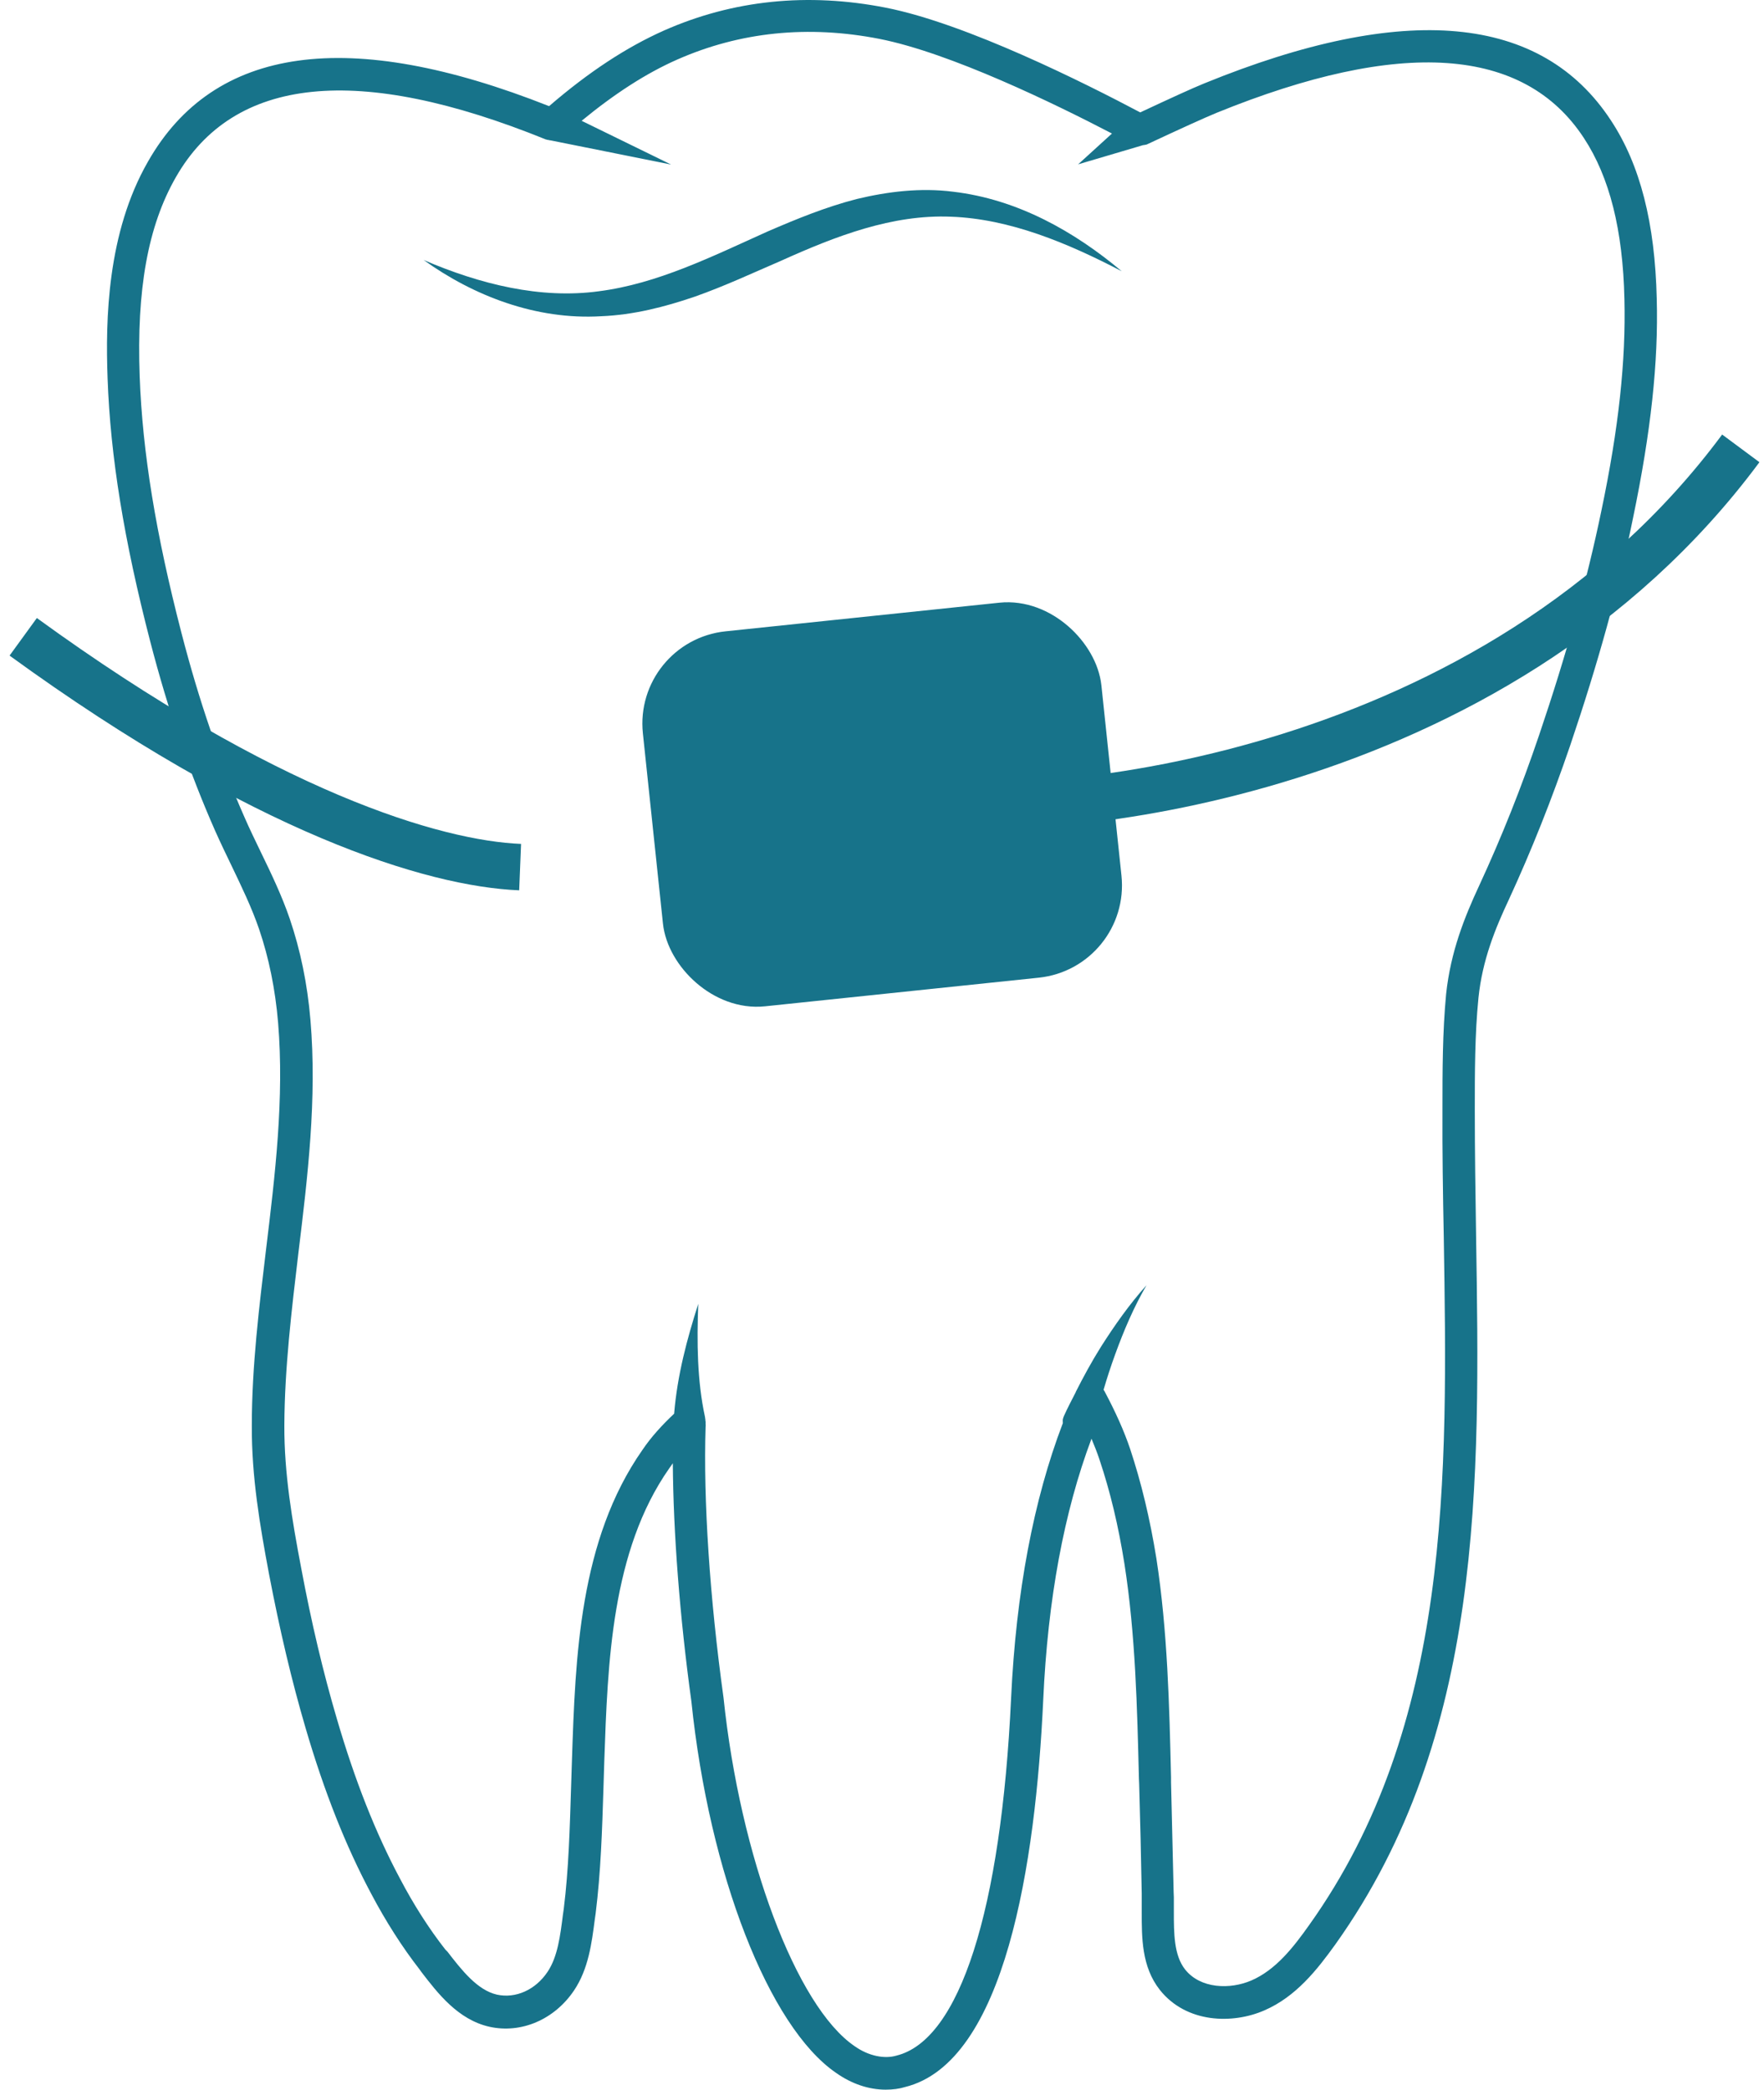 <?xml version="1.0" encoding="UTF-8"?>
<svg xmlns="http://www.w3.org/2000/svg" width="76" height="90" viewBox="0 0 76 90" fill="none">
  <path d="M36.911 8.572C35.574 8.915 34.311 9.435 33.085 9.964C30.651 11.059 28.329 12.219 25.803 12.544C23.295 12.887 20.694 12.247 18.252 11.198C20.397 12.739 23.091 13.787 25.896 13.62C27.289 13.565 28.636 13.221 29.936 12.776C31.227 12.321 32.434 11.755 33.642 11.235C36.029 10.159 38.444 9.23 40.97 9.333C43.497 9.425 45.977 10.456 48.327 11.681C46.302 9.982 43.85 8.581 41.054 8.256C39.67 8.08 38.258 8.247 36.911 8.572Z" fill="#17738A"></path>
  <path d="M71.379 12.869C71.305 9.611 70.664 7.096 69.41 5.194C66.41 0.609 60.522 0.071 51.893 3.588C51.364 3.802 50.435 4.229 49.125 4.841C46.775 3.597 41.648 1.017 38.165 0.331C34.803 -0.328 31.589 -0.003 28.608 1.314C26.982 2.038 25.357 3.106 23.657 4.572C15.028 1.157 9.214 1.964 6.372 6.966C4.616 10.029 4.542 13.76 4.635 16.293C4.756 19.662 5.341 23.263 6.474 27.634C7.245 30.604 8.164 33.277 9.27 35.783C9.493 36.284 9.734 36.785 9.976 37.286C10.403 38.177 10.849 39.096 11.165 40.024C11.582 41.249 11.861 42.604 11.982 44.052C12.251 47.3 11.852 50.613 11.462 53.815C11.165 56.293 10.849 58.854 10.849 61.406C10.839 63.597 11.192 65.675 11.592 67.801C12.056 70.223 12.567 72.385 13.161 74.409C13.97 77.174 14.898 79.513 15.994 81.564C16.626 82.761 17.332 83.865 18.084 84.831L18.149 84.924C18.855 85.842 19.728 86.984 21.084 87.29C22.45 87.596 23.889 86.984 24.735 85.722C25.357 84.794 25.496 83.671 25.626 82.668L25.663 82.409C25.886 80.627 25.942 78.808 25.998 77.044L26.035 75.856C26.183 71.615 26.341 66.799 28.831 63.244C28.886 63.17 28.933 63.096 28.988 63.021C29.007 66 29.286 69.638 29.787 73.276C30.558 80.719 33.131 87.299 36.02 89.276C36.688 89.749 37.431 90 38.156 90C38.462 90 38.75 89.963 38.983 89.889C43.311 88.831 44.62 80.237 44.946 73.221C45.141 68.877 45.846 65.1 47.026 61.963C47.156 62.279 47.277 62.576 47.37 62.864C47.834 64.246 48.187 65.722 48.447 67.365C48.921 70.399 48.995 73.555 49.069 76.599L49.079 76.822C49.125 78.39 49.162 79.968 49.19 81.545V81.759C49.19 81.944 49.19 82.139 49.19 82.334C49.19 83.448 49.181 84.701 49.97 85.703C51.122 87.151 53.119 87.179 54.475 86.585C55.85 85.991 56.769 84.803 57.531 83.745C63.94 74.761 63.763 63.838 63.596 53.277C63.568 51.43 63.54 49.592 63.54 47.782C63.54 46.196 63.54 44.562 63.698 42.975C63.865 41.351 64.423 39.987 64.999 38.762C65.992 36.609 66.856 34.428 67.646 32.117C68.844 28.581 69.736 25.37 70.358 22.307C71.129 18.595 71.454 15.597 71.379 12.869ZM68.993 22.001C68.37 25.008 67.497 28.163 66.317 31.643C65.547 33.917 64.701 36.042 63.726 38.149C63.104 39.486 62.5 40.98 62.305 42.808C62.147 44.469 62.147 46.14 62.147 47.755C62.138 49.574 62.166 51.411 62.203 53.277C62.37 63.615 62.547 74.306 56.398 82.919C55.72 83.875 54.967 84.84 53.918 85.295C52.998 85.694 51.717 85.657 51.057 84.821C50.574 84.209 50.574 83.253 50.574 82.325C50.574 82.112 50.574 81.907 50.574 81.712L50.565 81.499C50.528 79.921 50.49 78.334 50.453 76.766V76.543C50.379 73.453 50.305 70.26 49.822 67.123C49.543 65.397 49.172 63.856 48.689 62.399C48.428 61.629 48.076 60.84 47.583 59.912C47.574 59.894 47.555 59.875 47.546 59.857C47.695 59.346 47.862 58.836 48.048 58.325C48.419 57.304 48.846 56.302 49.395 55.355C48.661 56.172 48.02 57.082 47.425 58.019C47.035 58.641 46.682 59.29 46.348 59.949C46.348 59.949 46.348 59.949 46.348 59.959C46.172 60.302 45.995 60.636 45.837 60.989C45.819 61.035 45.8 61.082 45.791 61.128C45.781 61.184 45.791 61.239 45.791 61.295C44.528 64.599 43.775 68.58 43.562 73.137C43.134 82.26 41.351 87.865 38.62 88.534C38.119 88.682 37.431 88.561 36.818 88.125C34.31 86.418 31.886 79.968 31.171 73.109C30.577 68.822 30.298 64.59 30.4 61.444C30.41 61.406 30.4 61.36 30.4 61.323C30.4 61.295 30.4 61.267 30.4 61.239C30.4 61.221 30.4 61.212 30.391 61.193C30.391 61.174 30.391 61.165 30.391 61.147C30.391 61.128 30.382 61.109 30.382 61.091C30.382 61.063 30.372 61.044 30.372 61.017C30.038 59.485 30.019 57.806 30.084 56.154C29.601 57.666 29.183 59.216 29.044 60.887C28.533 61.369 28.06 61.88 27.679 62.446C24.957 66.334 24.79 71.365 24.642 75.801L24.604 76.989C24.549 78.715 24.502 80.506 24.289 82.214L24.252 82.473C24.14 83.355 24.029 84.274 23.592 84.924C23.072 85.703 22.217 86.084 21.409 85.907C20.555 85.712 19.877 84.831 19.273 84.051L19.189 83.968C18.483 83.067 17.824 82.037 17.23 80.905C16.18 78.938 15.288 76.682 14.508 74.01C13.923 72.023 13.421 69.907 12.976 67.532C12.586 65.481 12.242 63.457 12.251 61.397C12.261 58.928 12.567 56.404 12.855 53.973C13.254 50.706 13.663 47.318 13.375 43.931C13.245 42.372 12.938 40.906 12.483 39.569C12.14 38.567 11.675 37.602 11.229 36.683C10.997 36.2 10.756 35.708 10.542 35.217C9.465 32.776 8.573 30.177 7.821 27.272C6.715 23.003 6.14 19.495 6.019 16.228C5.88 12.47 6.372 9.741 7.57 7.644C10.059 3.273 15.428 2.725 23.527 6.01C23.536 6.01 23.536 6.01 23.546 6.01C23.555 6.01 23.555 6.02 23.564 6.02L23.629 6.029C23.666 6.038 23.694 6.048 23.731 6.048L28.914 7.087L25.059 5.203C26.471 4.043 27.827 3.161 29.174 2.567C31.886 1.37 34.821 1.073 37.896 1.676C40.952 2.28 45.447 4.47 47.908 5.751L46.45 7.078L49.246 6.252C49.302 6.242 49.348 6.242 49.404 6.224C50.834 5.556 51.874 5.082 52.413 4.86C60.336 1.639 65.658 2.001 68.24 5.945C69.345 7.625 69.921 9.899 69.986 12.887C70.051 15.523 69.745 18.419 68.993 22.001Z" fill="#17738A"></path>
  <path d="M1 27.427C11.425 35.001 18.686 37.195 22.409 37.346M75 19.311C64.296 33.739 45.214 35.091 41.025 34.641" stroke="#17738A" stroke-width="2"></path>
  <rect x="0.824" y="0.668" width="18.354" height="14.731" rx="3.25" transform="matrix(0.995 -0.104 0.105 0.995 27.213 27.696)" fill="#17738A" stroke="#17738A" stroke-width="1.5"></rect>
</svg>
